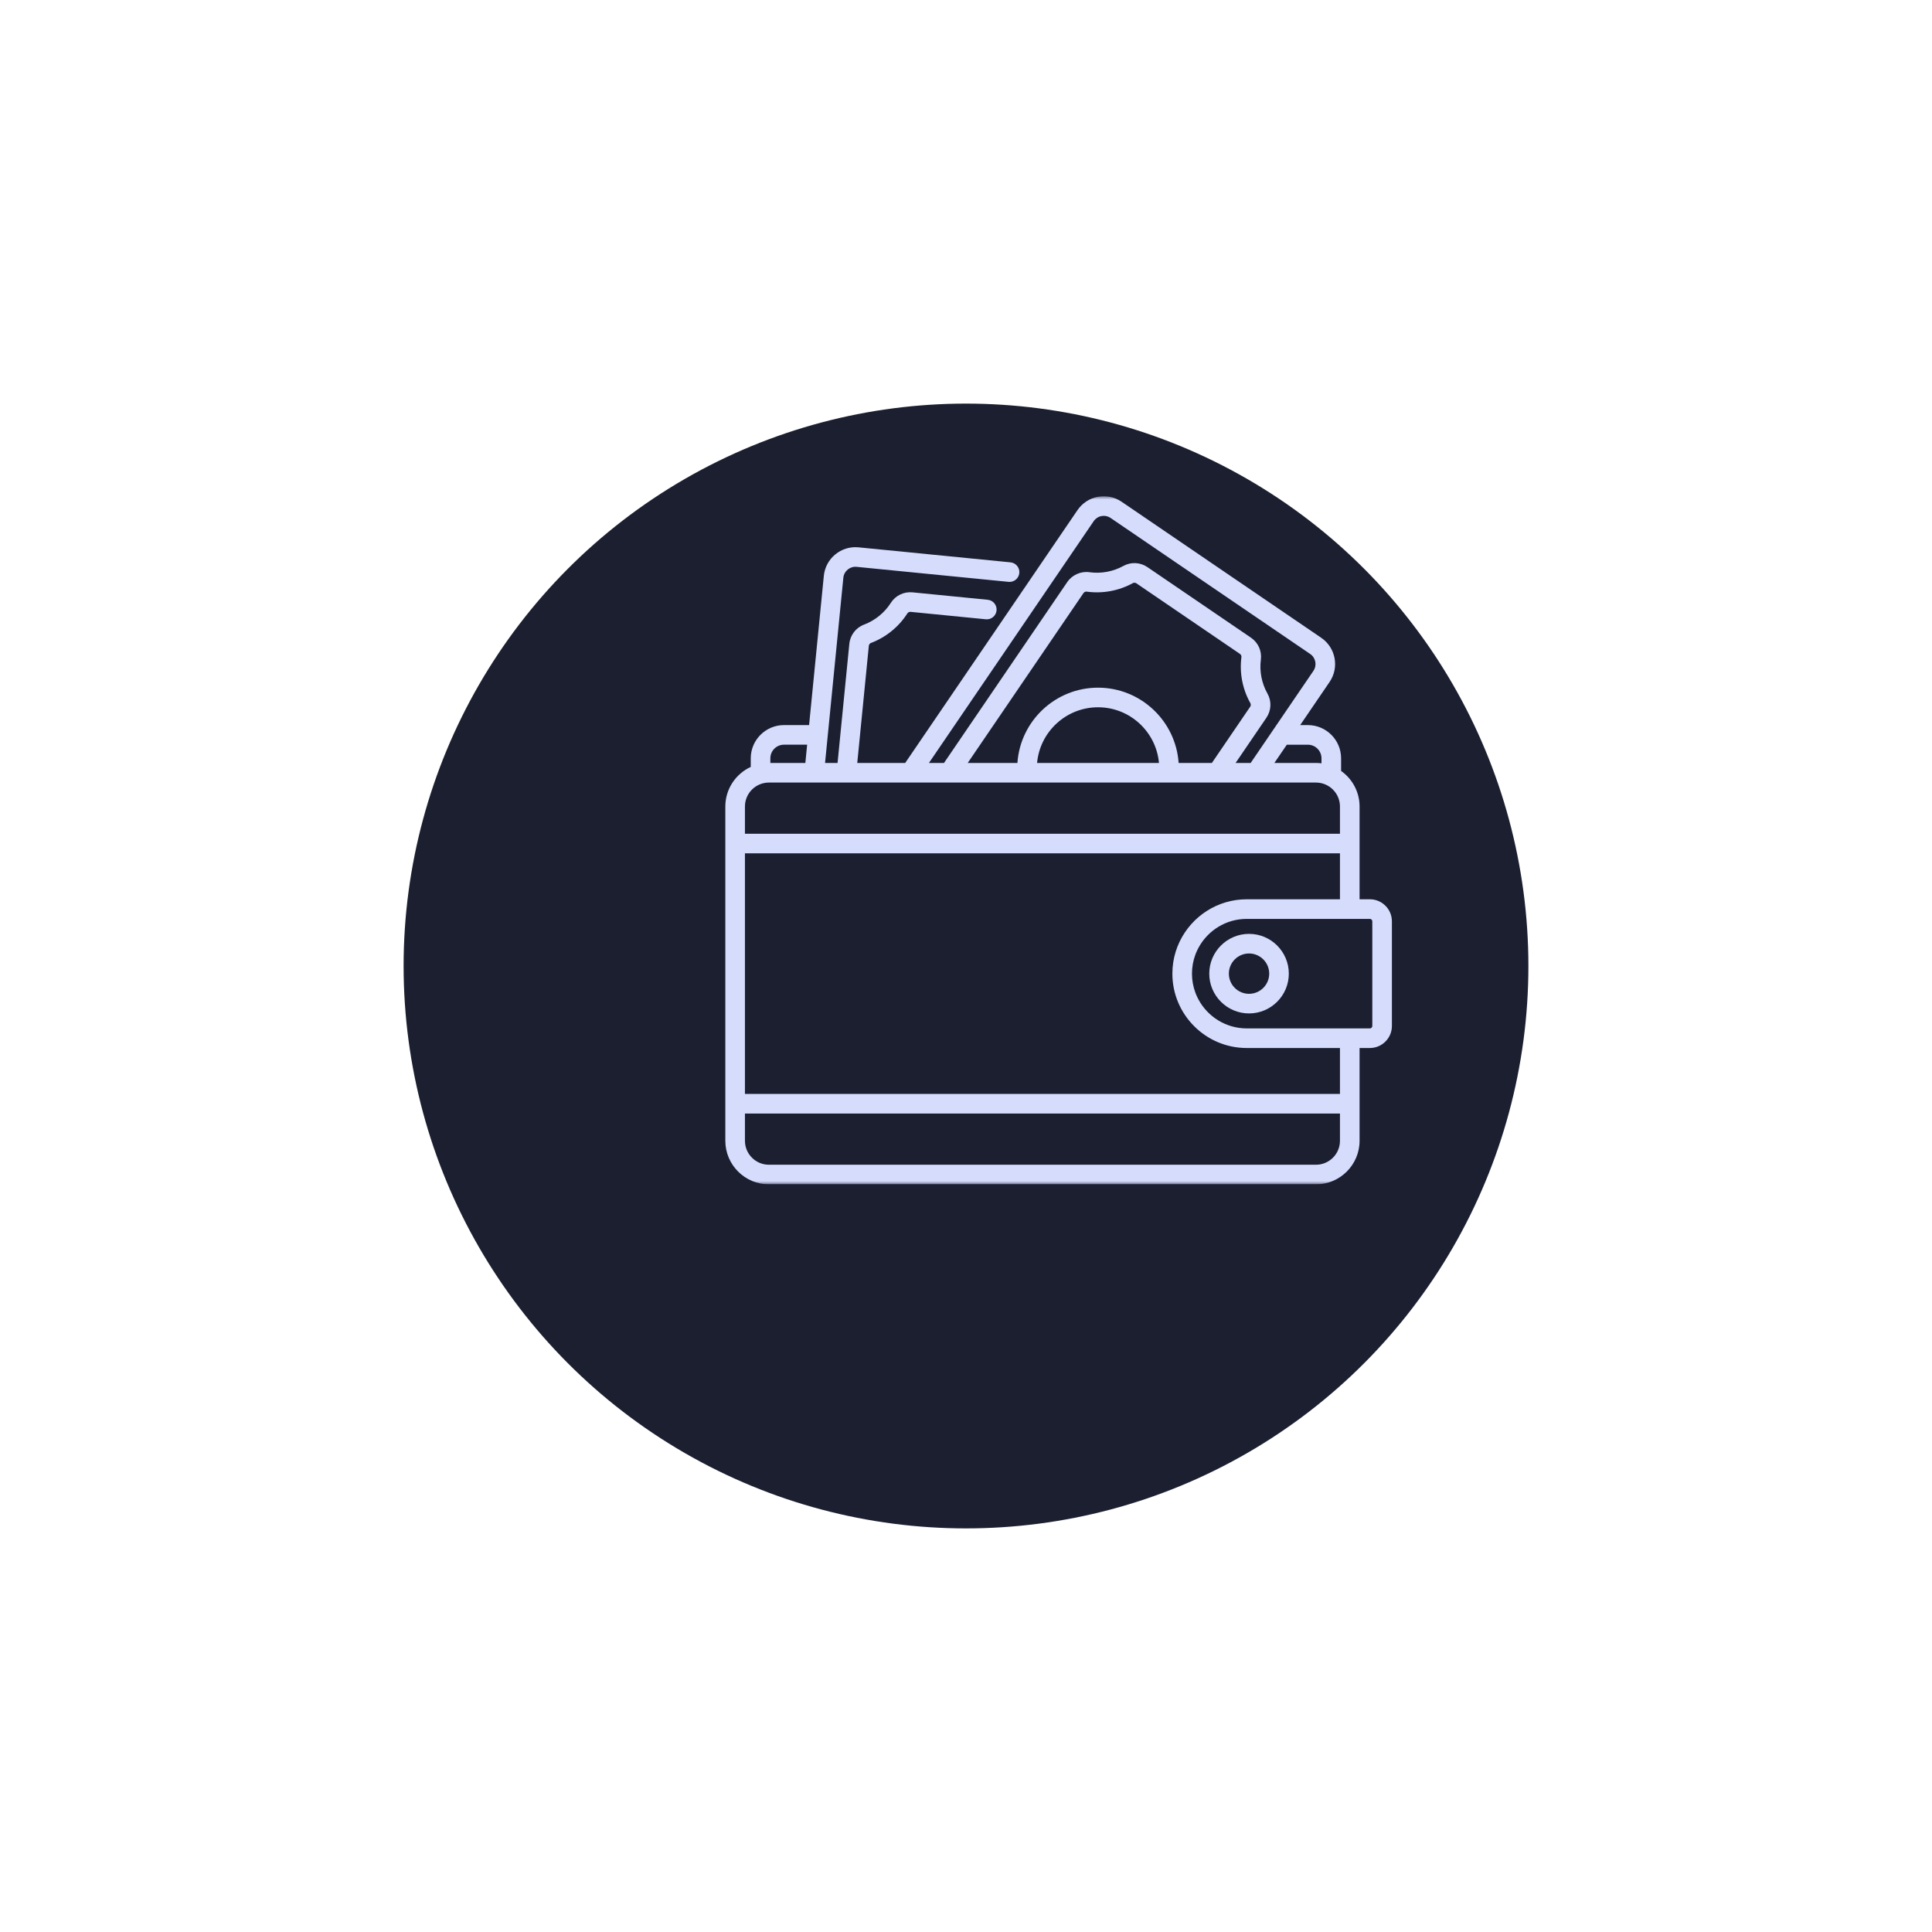 <svg width="292" height="292" viewBox="0 0 292 292" fill="none" xmlns="http://www.w3.org/2000/svg">
<g filter="url(#filter0_d_445_56111)">
<circle cx="158" cy="136" r="85" fill="#1B1F30"/>
</g>
<g clip-path="url(#clip0_445_56111)">
<mask id="mask0_445_56111" style="mask-type:luminance" maskUnits="userSpaceOnUse" x="108" y="75" width="104" height="104">
<path d="M212 75H108V179H212V75Z" fill="white"/>
</mask>
<g mask="url(#mask0_445_56111)">
<path d="M207.04 135.916H205.484V121.897C205.484 119.678 204.379 117.713 202.692 116.519V114.61C202.692 111.841 200.44 109.589 197.671 109.589H196.509L200.955 103.065C202.445 100.878 201.879 97.886 199.692 96.395L169.521 75.835C168.462 75.113 167.185 74.846 165.925 75.085C164.666 75.324 163.574 76.039 162.852 77.098L136.811 115.311H129.565L131.313 97.613C131.333 97.413 131.463 97.24 131.643 97.172C133.896 96.323 135.848 94.737 137.14 92.707C137.241 92.547 137.433 92.455 137.632 92.475L148.998 93.598C149.813 93.677 150.538 93.084 150.618 92.269C150.699 91.455 150.104 90.729 149.289 90.649L137.923 89.526C136.604 89.397 135.346 90.005 134.639 91.115C133.689 92.608 132.254 93.774 130.598 94.399C129.351 94.869 128.495 95.988 128.364 97.321L126.587 115.311H124.697L127.462 87.319C127.562 86.312 128.461 85.572 129.469 85.672L152.438 87.941C153.252 88.02 153.978 87.427 154.058 86.612C154.138 85.798 153.543 85.073 152.729 84.992L129.761 82.723C127.127 82.463 124.773 84.394 124.512 87.028L122.284 109.589H118.488C115.72 109.589 113.467 111.841 113.467 114.61V115.912C111.202 116.955 109.625 119.245 109.625 121.897V172.413C109.625 176.045 112.58 179 116.212 179H198.897C202.529 179 205.484 176.045 205.484 172.413V158.395H207.04C208.877 158.395 210.371 156.901 210.371 155.064V139.247C210.371 137.41 208.877 135.916 207.04 135.916ZM197.671 112.553C198.806 112.553 199.728 113.476 199.728 114.61V115.365C199.456 115.331 199.179 115.311 198.897 115.311H192.609L194.489 112.553H197.671ZM165.301 78.767C165.578 78.362 165.995 78.089 166.477 77.997C166.592 77.975 166.708 77.965 166.822 77.965C167.187 77.965 167.544 78.074 167.852 78.284L198.023 98.844C198.859 99.414 199.076 100.559 198.506 101.395L189.023 115.311H186.747L191.397 108.488C192.151 107.382 192.213 105.974 191.558 104.813C190.689 103.272 190.336 101.456 190.565 99.701C190.736 98.396 190.162 97.121 189.066 96.375L173.426 85.717C172.331 84.97 170.934 84.902 169.782 85.538C168.233 86.393 166.414 86.729 164.662 86.484C163.362 86.301 162.043 86.888 161.3 87.978L142.674 115.311H140.398L165.301 78.767ZM165.954 103.933C159.501 103.933 154.203 108.965 153.771 115.311H146.26L163.749 89.647C163.848 89.501 164.013 89.414 164.182 89.414C164.205 89.414 164.227 89.416 164.25 89.419C166.634 89.752 169.107 89.296 171.214 88.133C171.38 88.041 171.593 88.054 171.757 88.166L187.397 98.825C187.561 98.936 187.651 99.13 187.627 99.317C187.314 101.704 187.794 104.173 188.977 106.269C189.072 106.438 189.06 106.654 188.948 106.819L183.161 115.311H178.137C177.705 108.965 172.408 103.933 165.954 103.933ZM175.165 115.311H156.743C157.167 110.601 161.135 106.897 165.954 106.897C170.773 106.896 174.741 110.601 175.165 115.311ZM116.431 114.61C116.431 113.475 117.354 112.552 118.488 112.552H121.991L121.719 115.311H116.431V114.61ZM112.589 121.897C112.589 119.9 114.214 118.275 116.212 118.275H198.897C200.895 118.275 202.52 119.9 202.52 121.897V126.009H112.589V121.897ZM202.52 172.413C202.52 174.411 200.895 176.036 198.897 176.036H116.212C114.214 176.036 112.589 174.411 112.589 172.413V168.301H134.117C134.935 168.301 135.598 167.638 135.598 166.82C135.598 166.001 134.935 165.338 134.117 165.338H112.589V128.973H202.52V135.916H188.43C183.99 135.916 180.145 138.504 178.32 142.25C178.314 142.262 178.307 142.274 178.3 142.287C178.285 142.319 178.271 142.352 178.256 142.384C178.039 142.846 177.85 143.324 177.696 143.817L177.695 143.821C177.367 144.875 177.19 145.995 177.19 147.155C177.19 153.353 182.232 158.395 188.43 158.395H202.52V165.338H130.069C129.25 165.338 128.587 166.001 128.587 166.82C128.587 167.638 129.251 168.301 130.069 168.301H202.52V172.413ZM207.408 155.064C207.408 155.266 207.243 155.431 207.04 155.431H188.43C185.293 155.431 182.558 153.676 181.155 151.097C181.091 150.98 181.03 150.861 180.972 150.74C180.855 150.499 180.75 150.251 180.657 149.998C180.332 149.111 180.154 148.154 180.154 147.155C180.154 146.157 180.332 145.2 180.657 144.313C180.75 144.06 180.855 143.812 180.972 143.571C181.03 143.45 181.091 143.331 181.155 143.214C182.558 140.635 185.293 138.88 188.43 138.88H207.04C207.243 138.88 207.408 139.045 207.408 139.247V155.064Z" fill="#D6DCFC"/>
<path d="M188.778 141.143C185.463 141.143 182.766 143.84 182.766 147.155C182.766 150.471 185.463 153.168 188.778 153.168C192.094 153.168 194.791 150.471 194.791 147.155C194.791 143.84 192.094 141.143 188.778 141.143ZM188.778 150.204C187.097 150.204 185.729 148.836 185.729 147.155C185.729 145.474 187.097 144.107 188.778 144.107C190.459 144.107 191.827 145.474 191.827 147.155C191.827 148.836 190.459 150.204 188.778 150.204Z" fill="#D6DCFC"/>
</g>
</g>
<defs>
<filter id="filter0_d_445_56111" x="0" y="0" width="292" height="292" filterUnits="userSpaceOnUse" color-interpolation-filters="sRGB">
<feFlood flood-opacity="0" result="BackgroundImageFix"/>
<feColorMatrix in="SourceAlpha" type="matrix" values="0 0 0 0 0 0 0 0 0 0 0 0 0 0 0 0 0 0 127 0" result="hardAlpha"/>
<feMorphology radius="1" operator="dilate" in="SourceAlpha" result="effect1_dropShadow_445_56111"/>
<feOffset dx="-12" dy="10"/>
<feGaussianBlur stdDeviation="30"/>
<feComposite in2="hardAlpha" operator="out"/>
<feColorMatrix type="matrix" values="0 0 0 0 0.677 0 0 0 0 0.71 0 0 0 0 0.908 0 0 0 1 0"/>
<feBlend mode="normal" in2="BackgroundImageFix" result="effect1_dropShadow_445_56111"/>
<feBlend mode="normal" in="SourceGraphic" in2="effect1_dropShadow_445_56111" result="shape"/>
</filter>
<clipPath id="clip0_445_56111">
<rect width="104" height="104" fill="white" transform="translate(108 75)"/>
</clipPath>
</defs>
</svg>
